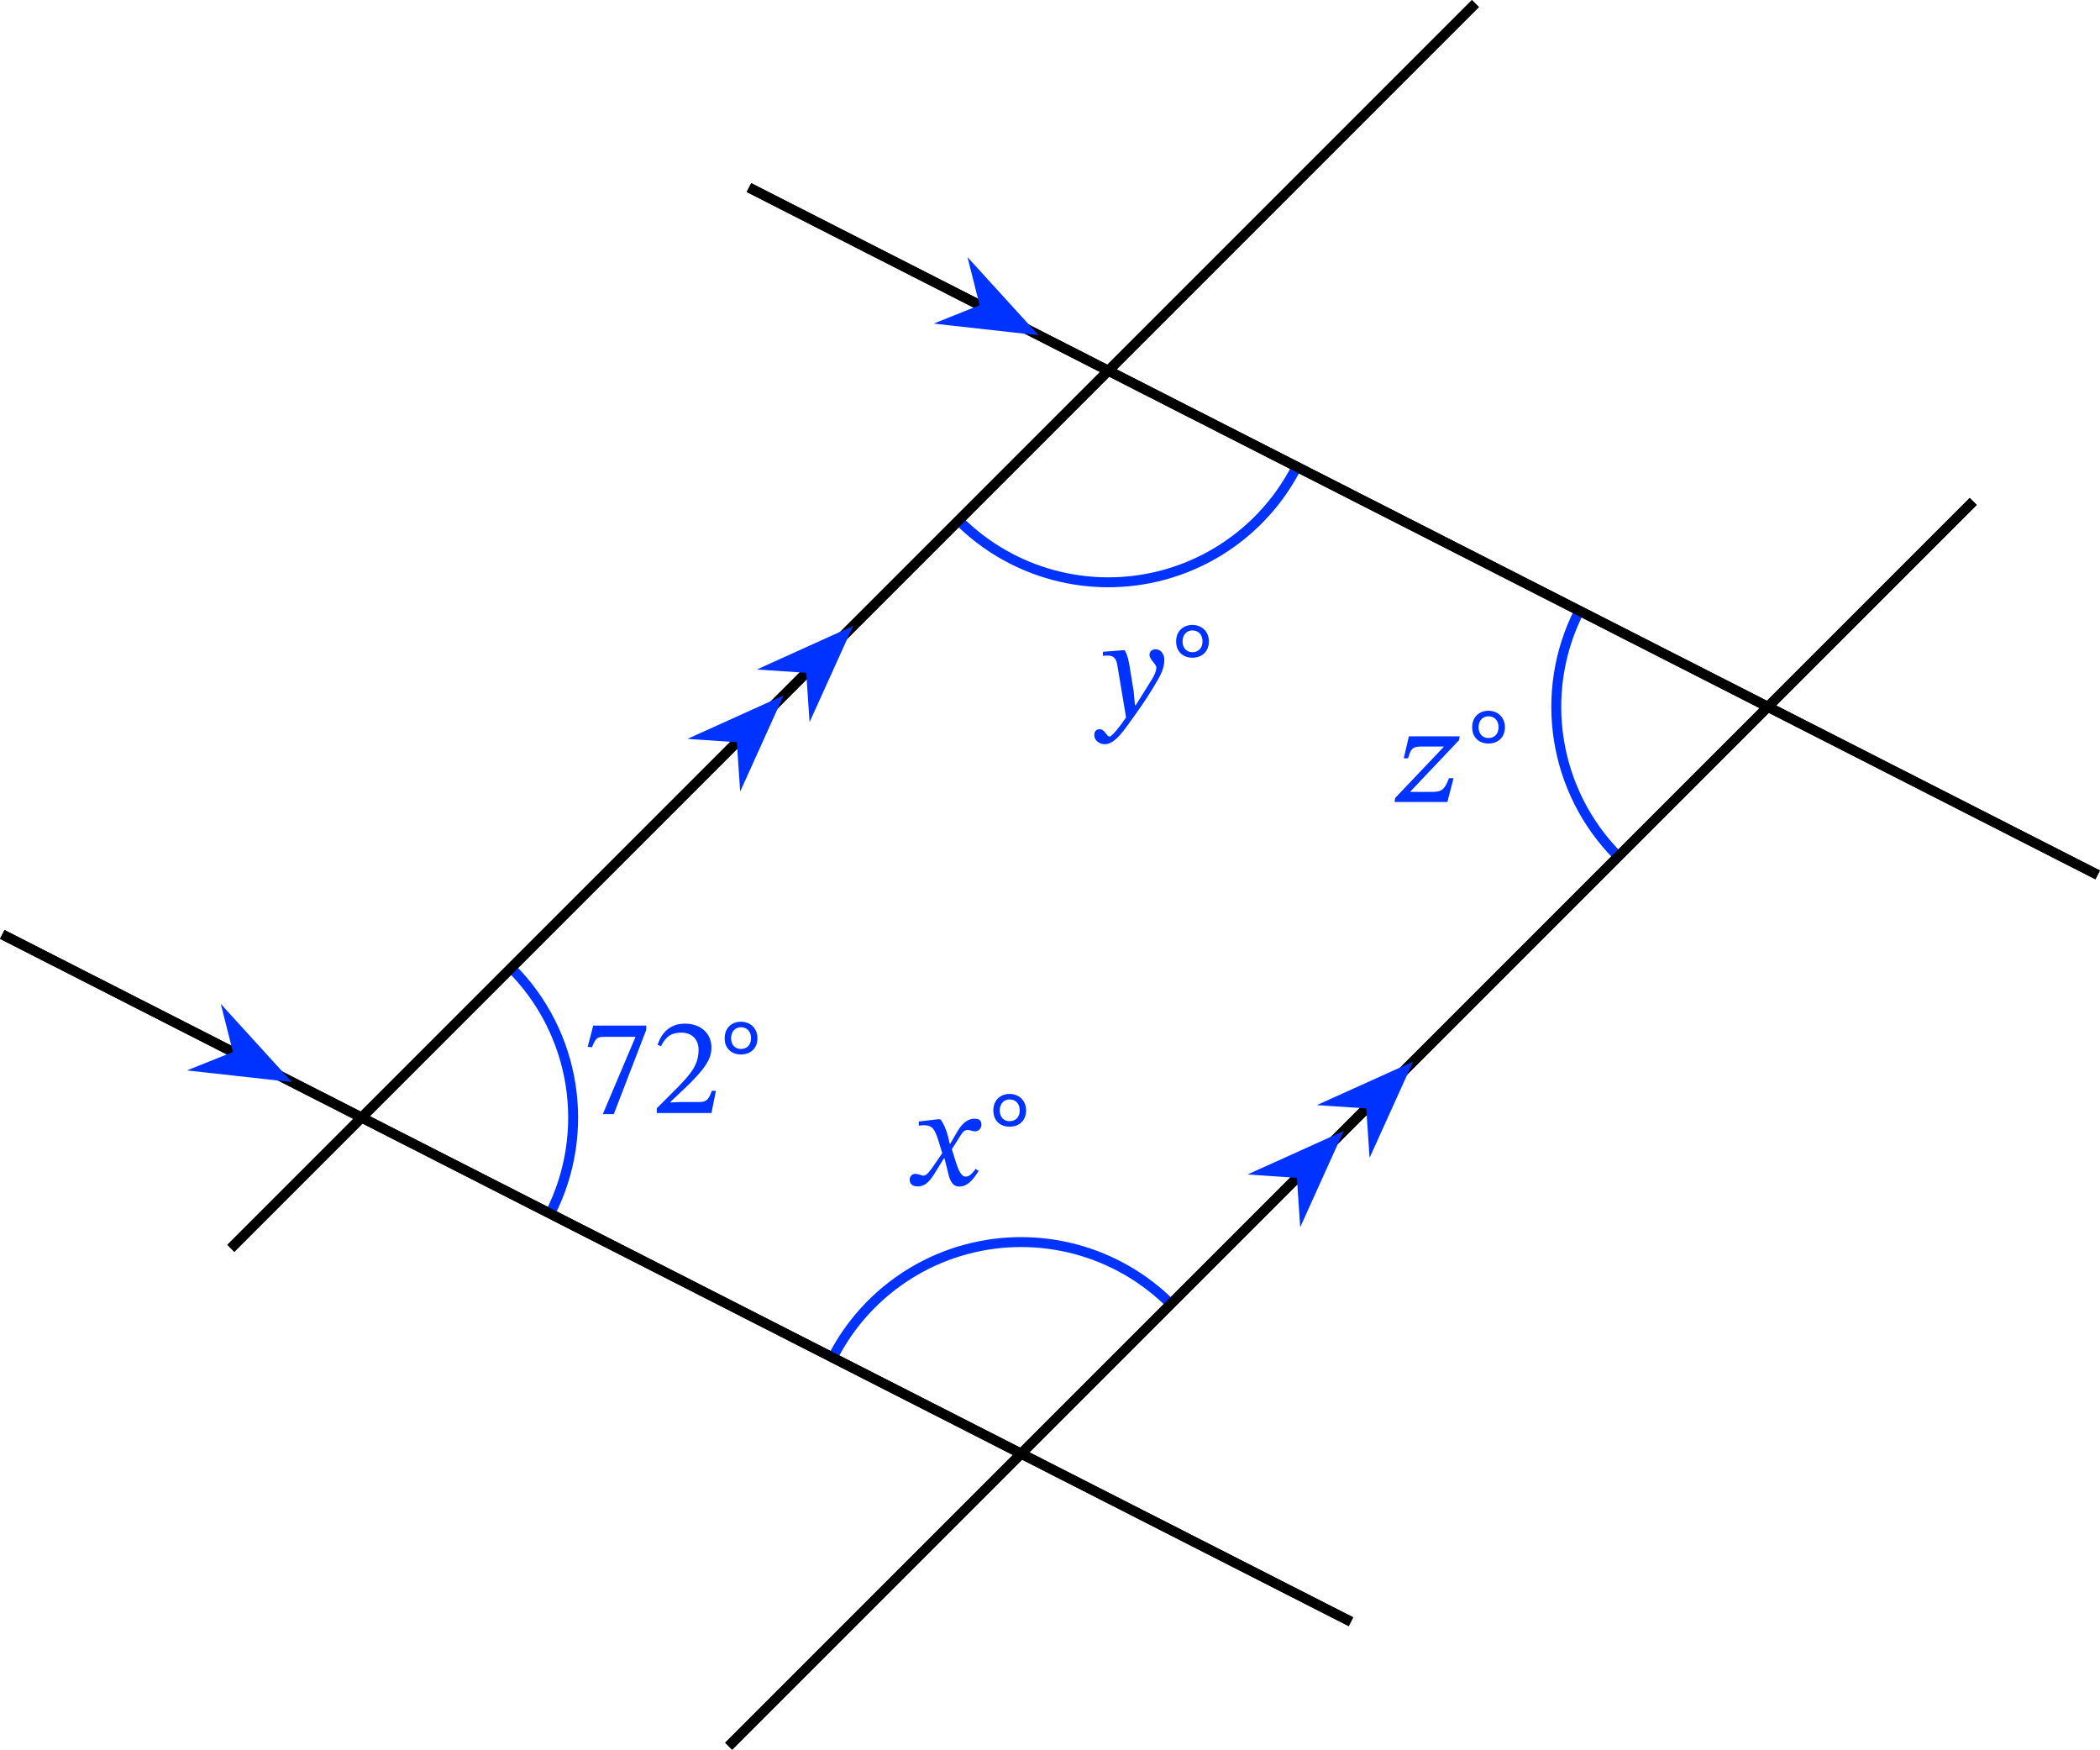 <?xml version="1.0" encoding="UTF-8" standalone="no"?>
<svg
   xmlns:dc="http://purl.org/dc/elements/1.1/"
   xmlns:cc="http://creativecommons.org/ns#"
   xmlns:rdf="http://www.w3.org/1999/02/22-rdf-syntax-ns#"
   xmlns:svg="http://www.w3.org/2000/svg"
   xmlns="http://www.w3.org/2000/svg"
   xmlns:sodipodi="http://sodipodi.sourceforge.net/DTD/sodipodi-0.dtd"
   xmlns:inkscape="http://www.inkscape.org/namespaces/inkscape"
   width="225.123"
   height="187.543"
   viewBox="0 0 168.842 140.657"
   class="displayed_equation"
   version="1.1"
   id="svg52"
   sodipodi:docname="1.svg">
  <defs
     id="defs56" />
  <sodipodi:namedview
     pagecolor="#ffffff"
     bordercolor="#666666"
     borderopacity="1"
     objecttolerance="10"
     gridtolerance="10"
     guidetolerance="10"
     inkscape:pageopacity="0"
     inkscape:pageshadow="2"
     inkscape:window-width="640"
     inkscape:window-height="480"
     id="namedview54" />
  <path
     d="M 18.56,100.348 118.63,0.282 M 58.587,140.376 158.653,40.309 M 108.622,130.368 0.181,75.114 M 168.661,70.329 60.22,15.075"
     fill="none"
     stroke-width="0.797"
     stroke="#000000"
     stroke-miterlimit="10"
     id="path2" />
  <path
     d="m 44.228,97.559 c 3.344,-6.566 2.082,-14.539 -3.129,-19.75"
     fill="none"
     stroke-width="0.797"
     stroke="#0033ff"
     stroke-miterlimit="10"
     id="path4" />
  <path
     d="m 51.958,82.79 v -0.344 h -4.262 l -0.445,1.707 0.344,0.031 c 0.305,-0.723 0.391,-0.836 1.016,-0.836 h 2.488 l -2.633,6.215 h 0.883 l 2.609,-6.773 m 5.602,4.898 H 57.235 c -0.258,0.668 -0.402,0.902 -0.992,0.902 h -1.551 l -0.781,0.035 v -0.055 l 1.473,-1.395 c 1.184,-1.195 1.816,-1.965 1.816,-2.957 0,-1.172 -0.879,-1.93 -2.141,-1.93 -1.082,0 -1.84,0.625 -2.188,1.707 l 0.27,0.109 c 0.414,-0.836 0.902,-1.094 1.629,-1.094 0.859,0 1.395,0.539 1.395,1.375 0,1.172 -0.559,1.875 -1.664,3.012 l -1.695,1.695 v 0.379 h 4.395 l 0.359,-1.785 m 3.34,-4.227 c 0,-0.824 -0.609,-1.324 -1.328,-1.324 -0.746,0 -1.309,0.508 -1.309,1.324 0,0.812 0.539,1.309 1.309,1.309 0.773,0 1.328,-0.496 1.328,-1.309 z m -0.516,0 c 0,0.562 -0.352,0.867 -0.812,0.867 -0.449,0 -0.793,-0.312 -0.793,-0.867 0,-0.559 0.359,-0.879 0.793,-0.879 0.461,0 0.812,0.312 0.812,0.879"
     fill="#0033ff"
     id="path6" />
  <path
     d="m 94.126,104.829 c -4.297,-4.293 -10.559,-5.973 -16.43,-4.402 -4.652,1.25 -8.562,4.414 -10.75,8.707"
     fill="none"
     stroke-width="0.797"
     stroke="#0033ff"
     stroke-miterlimit="10"
     id="path8" />
  <path
     d="m 76.395,91.95 h -0.031 l -0.137,-0.57 c -0.156,-0.602 -0.367,-1.094 -0.633,-1.406 h -0.168 l -1.551,0.18 v 0.336 c 0,0 0.168,-0.035 0.344,-0.035 0.738,-0.012 0.926,0.289 1.227,1.227 l 0.312,1.016 -0.801,1.172 c -0.434,0.625 -0.637,0.637 -0.68,0.637 -0.191,0 -0.457,-0.145 -0.703,-0.145 -0.27,0 -0.438,0.246 -0.438,0.465 0,0.281 0.168,0.547 0.648,0.547 0.668,0 1.035,-0.523 1.395,-1.102 l 0.715,-1.16 h 0.043 l 0.281,1.125 c 0.156,0.727 0.398,1.148 0.914,1.148 0.758,0 1.227,-0.758 1.551,-1.246 l -0.234,-0.18 c -0.301,0.402 -0.516,0.625 -0.805,0.625 -0.348,0 -0.566,-0.414 -0.879,-1.441 l -0.234,-0.758 0.68,-1.082 c 0.188,-0.312 0.344,-0.469 0.602,-0.469 0.145,0 0.402,0.113 0.578,0.113 0.305,0 0.516,-0.258 0.516,-0.527 0,-0.312 -0.133,-0.488 -0.559,-0.488 -0.66,0 -1.105,0.547 -1.406,1.082 l -0.547,0.938 m 6.102,-2.688 c 0,-0.828 -0.605,-1.324 -1.324,-1.324 -0.746,0 -1.309,0.504 -1.309,1.324 0,0.812 0.539,1.309 1.309,1.309 0.773,0 1.324,-0.496 1.324,-1.309 z m -0.512,0 c 0,0.562 -0.352,0.867 -0.812,0.867 -0.453,0 -0.793,-0.312 -0.793,-0.867 0,-0.562 0.355,-0.883 0.793,-0.883 0.461,0 0.812,0.312 0.812,0.883"
     fill="#0033ff"
     id="path10" />
  <path
     d="m 77.079,41.829 c 4.297,4.297 10.562,5.973 16.43,4.402 4.656,-1.25 8.566,-4.414 10.754,-8.711"
     fill="none"
     stroke-width="0.797"
     stroke="#0033ff"
     stroke-miterlimit="10"
     id="path12" />
  <path
     d="m 90.884,53.946 c -0.137,-0.891 -0.215,-1.246 -0.461,-1.672 h -0.164 l -1.586,0.121 v 0.324 c 0,0 0.234,-0.02 0.391,-0.02 0.684,0 0.738,0.547 0.816,1.047 l 0.656,3.926 c -0.312,0.48 -1.113,1.543 -1.328,1.543 -0.246,0 -0.367,-0.594 -0.793,-0.594 -0.254,0 -0.434,0.145 -0.434,0.48 0,0.41 0.391,0.723 0.859,0.723 0.848,0 1.629,-1.258 2.465,-2.418 0.582,-0.805 1.219,-1.762 1.82,-2.824 0.355,-0.602 0.488,-1.102 0.488,-1.539 0,-0.48 -0.289,-0.848 -0.699,-0.848 -0.324,0 -0.492,0.199 -0.492,0.434 0,0.426 0.547,0.738 0.547,1.027 0,0.27 -0.102,0.535 -0.367,0.973 l -1.285,2.062 h -0.066 l -0.102,-1.117 -0.266,-1.629 m 6.312,-2.383 c 0,-0.828 -0.605,-1.324 -1.324,-1.324 -0.746,0 -1.309,0.504 -1.309,1.324 0,0.809 0.539,1.309 1.309,1.309 0.773,0 1.324,-0.5 1.324,-1.309 z m -0.512,0 c 0,0.559 -0.352,0.867 -0.812,0.867 -0.449,0 -0.793,-0.316 -0.793,-0.867 0,-0.562 0.359,-0.883 0.793,-0.883 0.461,0 0.812,0.312 0.812,0.883"
     fill="#0033ff"
     id="path14" />
  <path
     d="m 126.981,49.098 c -3.348,6.566 -2.082,14.539 3.125,19.75"
     fill="none"
     stroke-width="0.797"
     stroke="#0033ff"
     stroke-miterlimit="10"
     id="path16" />
  <path
     d="m 116.868,62.555 h -0.367 c -0.359,0.938 -0.59,1.105 -1.383,1.105 h -1.719 v -0.035 l 3.914,-4.129 0.047,-0.301 h -4.086 l -0.41,1.762 h 0.344 c 0.223,-0.746 0.348,-0.945 1.062,-0.945 h 1.805 v 0.031 l -3.902,4.105 -0.047,0.324 h 4.242 l 0.5,-1.918 m 4.129,-4.094 c 0,-0.824 -0.605,-1.324 -1.324,-1.324 -0.746,0 -1.309,0.508 -1.309,1.324 0,0.812 0.539,1.309 1.309,1.309 0.773,0 1.324,-0.496 1.324,-1.309 z m -0.512,0 c 0,0.562 -0.352,0.867 -0.812,0.867 -0.453,0 -0.793,-0.312 -0.793,-0.867 0,-0.559 0.355,-0.879 0.793,-0.879 0.461,0 0.812,0.312 0.812,0.879"
     fill="#0033ff"
     id="path18" />
  <path
     d="M 58.583,140.372 158.642,40.313"
     fill="none"
     stroke-width="0.797"
     stroke="#000000"
     stroke-miterlimit="10"
     id="path20" />
  <path
     d="m 107.235,91.719 -5.324,2.406 2.734,0.184 0.184,2.734"
     fill="#0033ff"
     id="path22" />
  <path
     d="m 107.235,91.719 -5.324,2.406 2.734,0.184 0.184,2.734 z m 0,0"
     fill="none"
     stroke-width="0.797"
     stroke="#0033ff"
     stroke-miterlimit="10"
     id="path24" />
  <path
     d="m 112.817,86.141 -5.328,2.406 2.734,0.184 0.184,2.734"
     fill="#0033ff"
     id="path26" />
  <path
     d="m 112.817,86.141 -5.328,2.406 2.734,0.184 0.184,2.734 z m 0,0"
     fill="none"
     stroke-width="0.797"
     stroke="#0033ff"
     stroke-miterlimit="10"
     id="path28" />
  <path
     d="M 18.56,100.348 118.618,0.29"
     fill="none"
     stroke-width="0.797"
     stroke="#000000"
     stroke-miterlimit="10"
     id="path30" />
  <path
     d="m 62.208,56.7 -5.324,2.406 2.734,0.184 0.184,2.734"
     fill="#0033ff"
     id="path32" />
  <path
     d="m 62.208,56.7 -5.324,2.406 2.734,0.184 0.184,2.734 z m 0,0"
     fill="none"
     stroke-width="0.797"
     stroke="#0033ff"
     stroke-miterlimit="10"
     id="path34" />
  <path
     d="m 67.79,51.118 -5.328,2.41 2.734,0.184 0.184,2.734"
     fill="#0033ff"
     id="path36" />
  <path
     d="m 67.79,51.118 -5.328,2.41 2.734,0.184 0.184,2.734 z m 0,0"
     fill="none"
     stroke-width="0.797"
     stroke="#0033ff"
     stroke-miterlimit="10"
     id="path38" />
  <path
     d="M 108.614,130.368 0.181,75.118"
     fill="none"
     stroke-width="0.797"
     stroke="#000000"
     stroke-miterlimit="10"
     id="path40" />
  <path
     d="m 22.466,86.473 -5.812,-0.645 2.547,-1.02 -0.672,-2.66"
     fill="#0033ff"
     id="path42" />
  <path
     d="m 22.466,86.473 -5.812,-0.645 2.547,-1.02 -0.672,-2.66 z m 0,0"
     fill="none"
     stroke-width="0.797"
     stroke="#0033ff"
     stroke-miterlimit="10"
     id="path44" />
  <path
     d="M 168.649,70.333 60.216,15.083"
     fill="none"
     stroke-width="0.797"
     stroke="#000000"
     stroke-miterlimit="10"
     id="path46" />
  <path
     d="M 82.501,26.438 76.692,25.794 79.235,24.774 78.563,22.114"
     fill="#0033ff"
     id="path48" />
  <path
     d="m 82.501,26.438 -5.809,-0.645 2.543,-1.02 -0.672,-2.66 z m 0,0"
     fill="none"
     stroke-width="0.797"
     stroke="#0033ff"
     stroke-miterlimit="10"
     id="path50" />
</svg>
